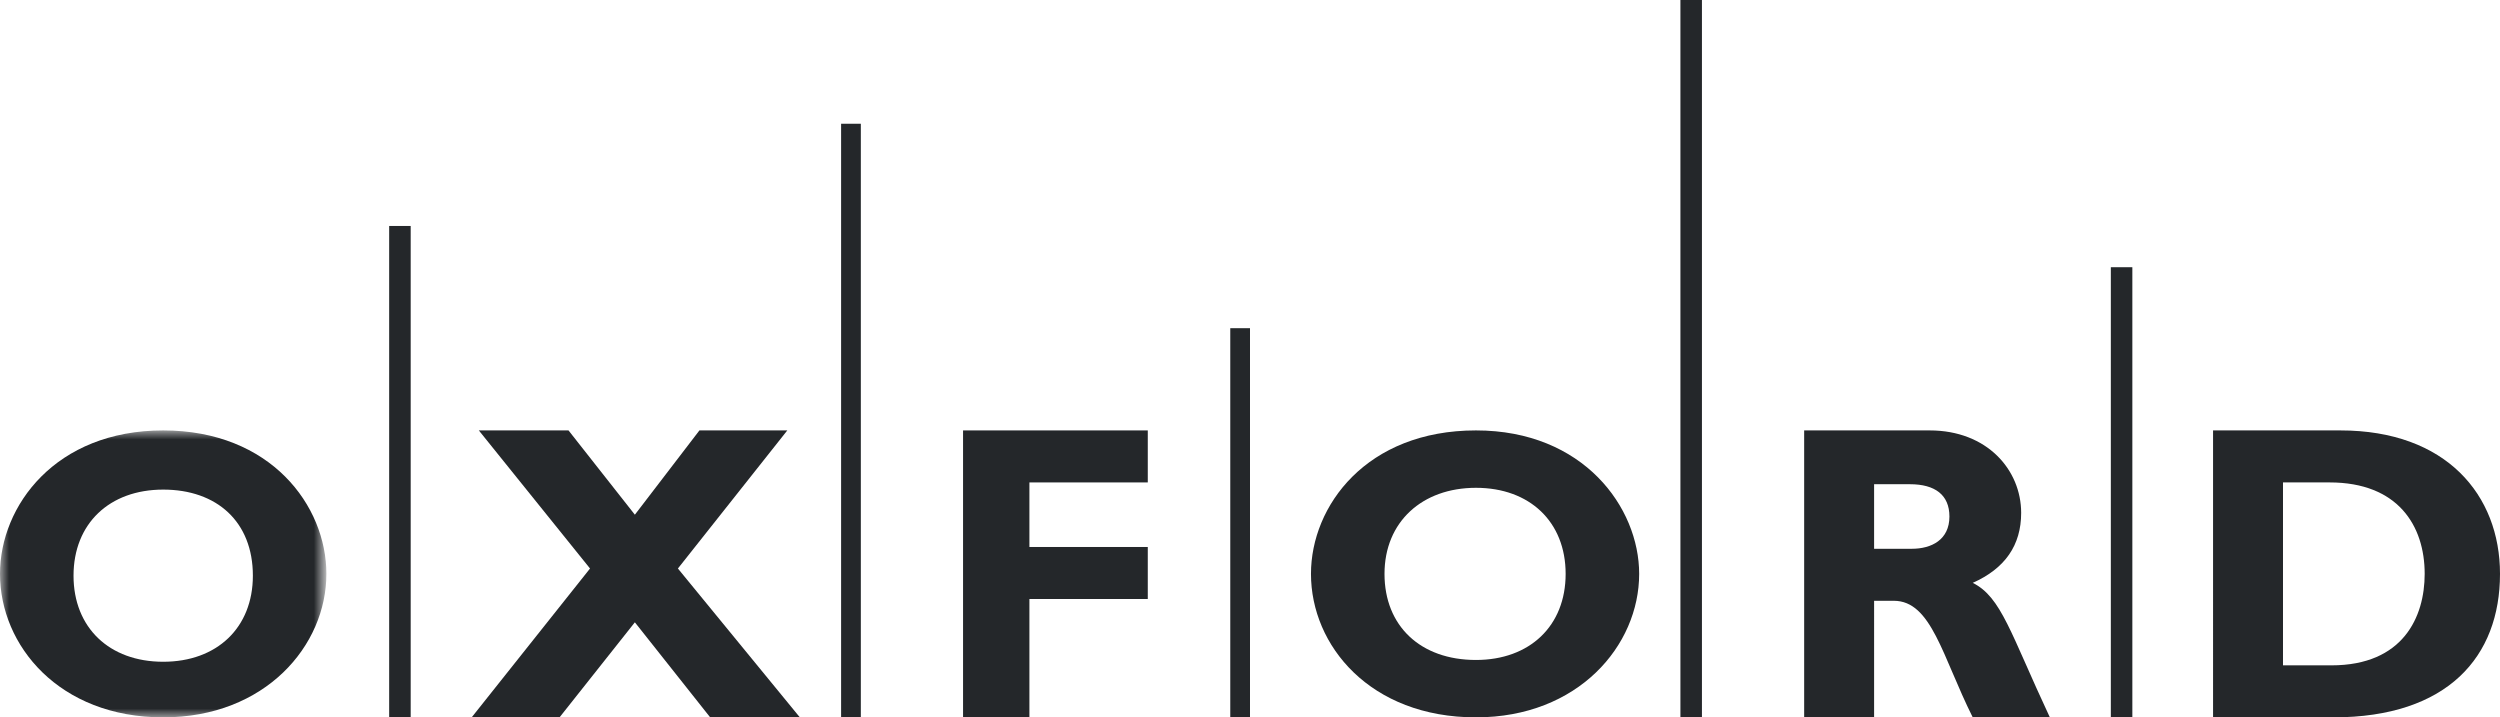 <?xml version="1.0" encoding="utf-8"?>
<!-- Generator: Adobe Illustrator 25.4.1, SVG Export Plug-In . SVG Version: 6.00 Build 0)  -->
<svg version="1.1" id="Layer_1" xmlns="http://www.w3.org/2000/svg" xmlns:xlink="http://www.w3.org/1999/xlink" x="0px" y="0px"
	 width="139.4px" height="40px" viewBox="0 0 139.4 40" style="enable-background:new 0 0 139.4 40;" xml:space="preserve">
<style type="text/css">
	.st0{filter:url(#Adobe_OpacityMaskFilter);}
	.st1{fill-rule:evenodd;clip-rule:evenodd;fill:#FFFFFF;}
	.st2{mask:url(#mask-2_00000160894261375371723080000002049450789527952033_);fill-rule:evenodd;clip-rule:evenodd;fill:#24272A;}
	.st3{fill-rule:evenodd;clip-rule:evenodd;fill:#24272A;}
</style>
<desc>Created with Sketch.</desc>
<g id="Page-1">
	<g id="Property-Retail-Page" transform="translate(-58, -30)">
		<g id="Group-9" transform="translate(58, 30)">
			<g id="Oxford_Logo_RGB_White">
				<g id="Group-3" transform="translate(0, 21)">
					<g id="Clip-2">
					</g>
					<defs>
						<filter id="Adobe_OpacityMaskFilter" filterUnits="userSpaceOnUse" x="0" y="3" width="18.2" height="16">
							<feColorMatrix  type="matrix" values="1 0 0 0 0  0 1 0 0 0  0 0 1 0 0  0 0 0 1 0"/>
						</filter>
					</defs>
					
						<mask maskUnits="userSpaceOnUse" x="0" y="3" width="18.2" height="16" id="mask-2_00000160894261375371723080000002049450789527952033_">
						<g class="st0">
							<polygon id="path-1_00000165915201413676797950000017323208871137654964_" class="st1" points="0,3 18.2,3 18.2,19 0,19 
															"/>
						</g>
					</mask>
					<path id="Fill-1" class="st2" d="M9.1,19C3.3,19,0,15,0,11c0-3.8,3.1-8,9.1-8s9.1,4.2,9.1,8C18.2,15,14.8,19,9.1,19 M9.1,6.3
						c-3,0-5,1.9-5,4.8c0,2.9,2,4.8,5,4.8c3,0,5-1.9,5-4.8C14.1,8.1,12.1,6.3,9.1,6.3"/>
				</g>
				<polyline id="Fill-4" class="st3" points="39,24 35.4,28.7 31.7,24 26.7,24 32.9,31.7 26.3,40 31.2,40 35.4,34.7 39.6,40 
					44.6,40 37.8,31.7 43.9,24 39,24 				"/>
				<polyline id="Fill-5" class="st3" points="53.7,24 53.7,40 57.4,40 57.4,33.4 64,33.4 64,30.5 57.4,30.5 57.4,26.9 64,26.9 
					64,24 53.7,24 				"/>
				<path id="Fill-6" class="st3" d="M82.3,40c-5.9,0-9.2-4-9.2-8c0-3.8,3.1-8,9.2-8c6,0,9.1,4.3,9.1,8C91.4,36,88,40,82.3,40
					 M82.3,27.2c-3,0-5.1,1.9-5.1,4.8c0,2.9,2,4.8,5.1,4.8c3,0,5-1.9,5-4.8C87.3,29.1,85.3,27.2,82.3,27.2"/>
				<path id="Fill-7" class="st3" d="M107.6,24c3.2,0,5.1,2.2,5.1,4.6c0,1.8-0.9,3.1-2.7,3.9c1.6,0.8,2.1,2.8,4.3,7.5H110
					c-1.7-3.4-2.3-6.5-4.4-6.5h-1.1V40h-3.9V24H107.6z M104.5,30.6h2.1c1.1,0,2.1-0.5,2.1-1.8c0-1.2-0.8-1.8-2.2-1.8h-2V30.6
					L104.5,30.6z"/>
				<path id="Fill-8" class="st3" d="M130.5,24c5.9,0,8.9,3.6,8.9,8c0,4.6-2.9,8-9.3,8h-6.7V24H130.5z M127.4,37.1h2.6
					c4,0,5.2-2.7,5.2-5.1c0-2.7-1.5-5.1-5.3-5.1h-2.6V37.1L127.4,37.1z"/>
				<polygon id="Fill-9" class="st3" points="21.7,40 22.9,40 22.9,12.6 21.7,12.6 				"/>
				<polygon id="Fill-10" class="st3" points="46.9,40 48,40 48,6.9 46.9,6.9 				"/>
				<polygon id="Fill-11" class="st3" points="68.6,40 69.7,40 69.7,18.3 68.6,18.3 				"/>
				<polygon id="Fill-12" class="st3" points="93.7,40 94.9,40 94.9,0 93.7,0 				"/>
				<polygon id="Fill-13" class="st3" points="117.7,40 118.9,40 118.9,14.9 117.7,14.9 				"/>
			</g>
		</g>
	</g>
</g>
</svg>
